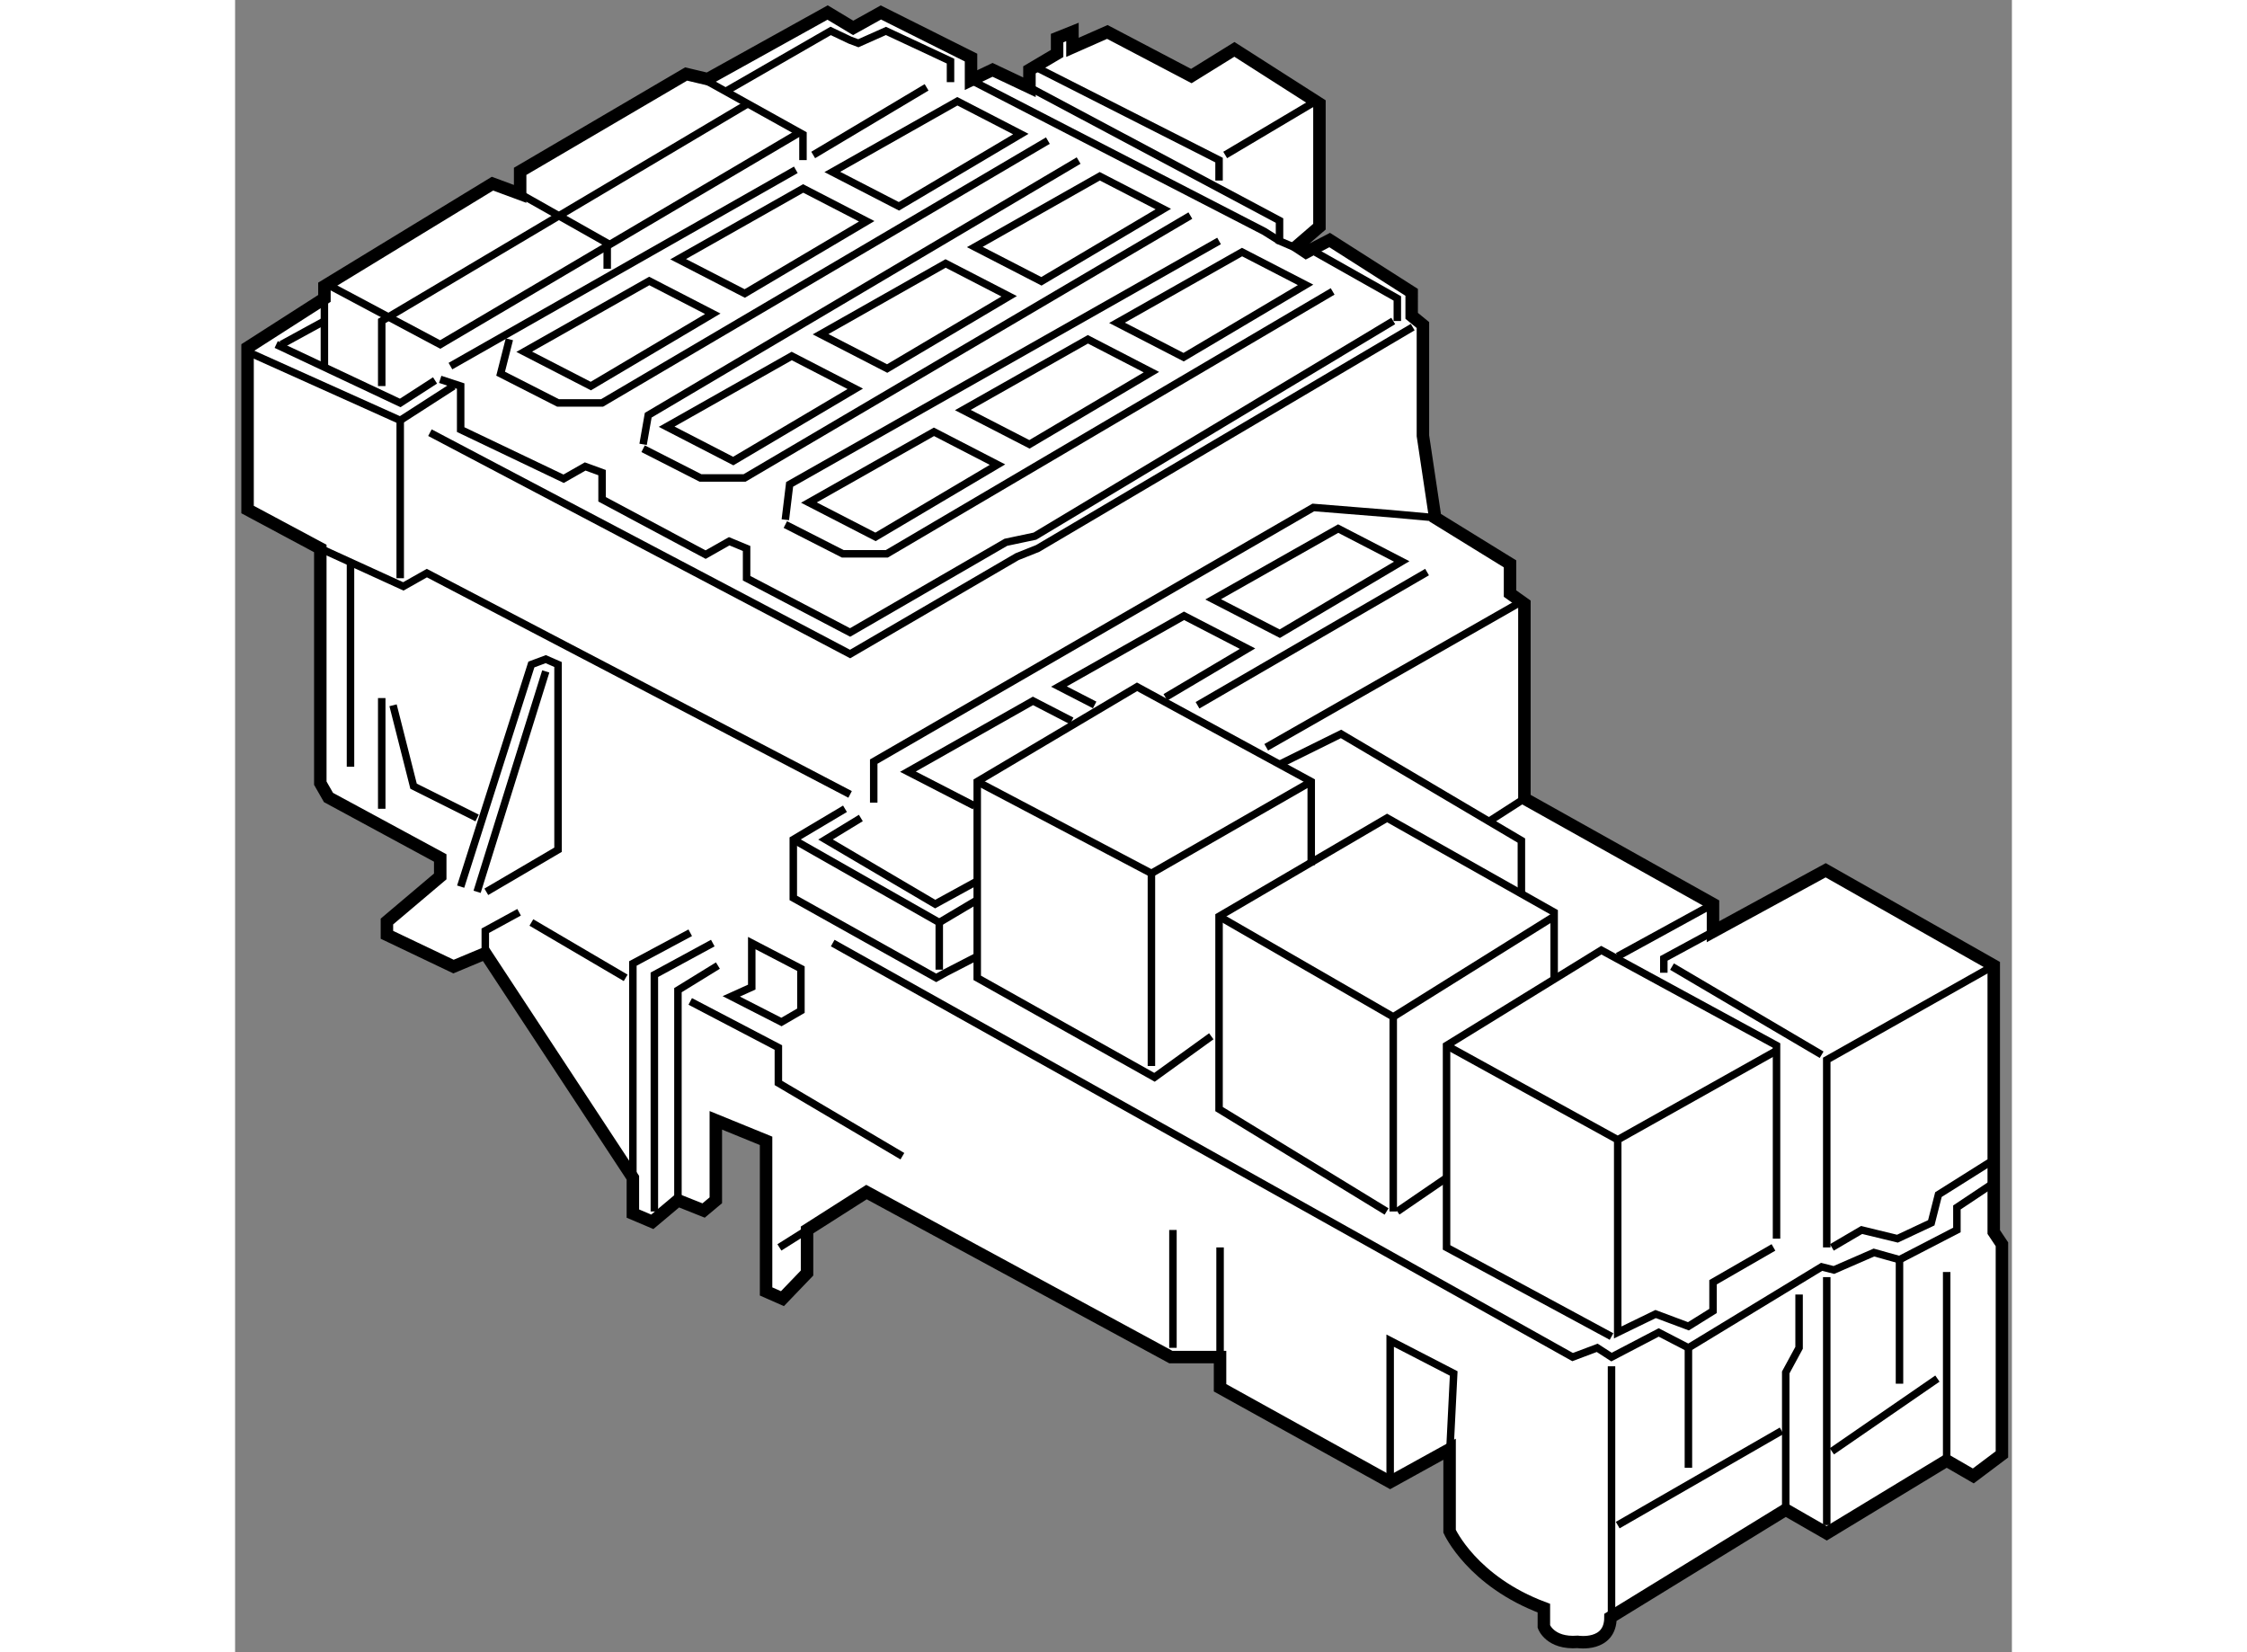<?xml version="1.0" encoding="utf-8"?>
<!-- Generator: Adobe Illustrator 15.1.0, SVG Export Plug-In . SVG Version: 6.00 Build 0)  -->
<!DOCTYPE svg PUBLIC "-//W3C//DTD SVG 1.1//EN" "http://www.w3.org/Graphics/SVG/1.1/DTD/svg11.dtd">
<svg version="1.1" xmlns="http://www.w3.org/2000/svg" xmlns:xlink="http://www.w3.org/1999/xlink" x="0px" y="0px" width="244.8px"
	 height="180px" viewBox="157.938 95.882 71.222 66.227" enable-background="new 0 0 244.8 180" xml:space="preserve">
	
<rect x="157.938" y="95.882" width="71.222" height="66.227" fill="#808080" stroke="none"/>
	
<g><path fill="#FFFFFF" stroke="#000000" stroke-width="0.5" d="M158.438,109.982v6.324l2.916,1.561v9.408l0.328,0.574l4.479,2.424
			v0.74l-2.137,1.807v0.533l2.67,1.273l1.273-0.533l5.916,8.998v1.436l0.779,0.33l1.027-0.863l1.029,0.41l0.49-0.41v-3.205
			l2.014,0.822v6.037l0.656,0.289l0.986-1.027v-1.727l2.383-1.518l12.199,6.613h1.973v1.232l6.818,3.779l2.383-1.316v3.287
			c0,0,0.904,2.014,3.779,3.082v0.738c0,0,0.246,0.699,1.357,0.615c0,0,1.313,0.207,1.313-0.984l7.023-4.314l1.645,0.945
			l4.807-2.916l1.068,0.617l1.148-0.863v-8.422l-0.328-0.492v-10.68l-6.736-3.82l-4.518,2.463v-1.109l-7.559-4.23v-7.805
			l-0.576-0.41v-1.191l-3-1.85l-0.492-3.285v-4.438l-0.451-0.369V107.6l-3.287-2.096l-0.945,0.492l-0.369-0.246l0.904-0.781v-4.93
			l-3.408-2.178l-1.727,1.07l-3.367-1.768l-1.398,0.617v-0.617l-0.615,0.246v0.617l-1.109,0.656v0.699l-1.479-0.699l-0.863,0.412
			v-0.904l-3.613-1.808L182.713,97l-1.025-0.616l-4.807,2.669l-0.863-0.205l-6.654,3.902v0.904l-1.109-0.41l-6.736,4.107v0.492
			l-3.08,1.973V109.982z"></path><polygon fill="none" stroke="#000000" stroke-width="0.3" points="178.648,133.684 178.648,135.449 177.826,135.82 
			179.838,136.848 180.619,136.395 180.619,134.709 		"></polygon><line fill="none" stroke="#000000" stroke-width="0.3" x1="161.518" y1="107.844" x2="161.518" y2="110.557"></line><polyline fill="none" stroke="#000000" stroke-width="0.3" points="169.363,103.654 172.854,105.627 172.854,106.654 		"></polyline><polyline fill="none" stroke="#000000" stroke-width="0.3" points="176.59,98.984 180.701,101.271 180.701,102.299 		"></polyline><polyline fill="none" stroke="#000000" stroke-width="0.3" points="158.438,109.982 164.557,112.732 166.693,111.357 		"></polyline><polyline fill="none" stroke="#000000" stroke-width="0.3" points="161.354,117.867 164.682,119.387 165.625,118.854 
			182.59,127.725 		"></polyline><line fill="none" stroke="#000000" stroke-width="0.3" x1="162.564" y1="118.422" x2="162.564" y2="126.615"></line><line fill="none" stroke="#000000" stroke-width="0.3" x1="170.391" y1="122.795" x2="167.639" y2="131.629"></line><polyline fill="none" stroke="#000000" stroke-width="0.3" points="168.008,131.629 170.883,129.943 170.883,122.518 
			170.391,122.303 169.814,122.518 166.98,131.422 		"></polyline><line fill="none" stroke="#000000" stroke-width="0.3" x1="163.816" y1="123.863" x2="163.816" y2="128.301"></line><polyline fill="none" stroke="#000000" stroke-width="0.3" points="164.27,124.152 165.092,127.396 167.639,128.67 		"></polyline><polyline fill="none" stroke="#000000" stroke-width="0.3" points="167.967,134.094 167.967,133.189 169.322,132.449 		"></polyline><polyline fill="none" stroke="#000000" stroke-width="0.3" points="173.883,143.092 173.883,134.502 176.182,133.271 		"></polyline><polyline fill="none" stroke="#000000" stroke-width="0.3" points="175.689,143.994 175.689,135.572 177.291,134.586 		"></polyline><polyline fill="none" stroke="#000000" stroke-width="0.3" points="174.744,144.443 174.744,134.955 177.086,133.684 		"></polyline><line fill="none" stroke="#000000" stroke-width="0.3" x1="169.814" y1="132.859" x2="173.594" y2="135.078"></line><polyline fill="none" stroke="#000000" stroke-width="0.3" points="176.182,136.023 179.715,137.871 179.715,139.291 
			184.686,142.227 		"></polyline><line fill="none" stroke="#000000" stroke-width="0.3" x1="180.865" y1="145.184" x2="179.756" y2="145.883"></line><line fill="none" stroke="#000000" stroke-width="0.3" x1="164.557" y1="112.732" x2="164.557" y2="119.059"></line><polyline fill="none" stroke="#000000" stroke-width="0.3" points="165.748,113.225 182.59,122.098 189.285,118.195 
			190.107,117.867 205.141,108.994 		"></polyline><polyline fill="none" stroke="#000000" stroke-width="0.3" points="183.537,128.055 183.537,126.41 201.158,116.223 
			204.238,116.471 206.045,116.635 		"></polyline><polyline fill="none" stroke="#000000" stroke-width="0.3" points="189.779,99.383 199.803,104.723 199.803,105.541 
			200.869,105.996 		"></polyline><line fill="none" stroke="#000000" stroke-width="0.3" x1="197.625" y1="102.094" x2="201.25" y2="99.941"></line><polyline fill="none" stroke="#000000" stroke-width="0.3" points="189.998,98.555 197.379,102.299 197.379,103.119 		"></polyline><polyline fill="none" stroke="#000000" stroke-width="0.3" points="159.586,109.691 164.557,112.033 165.953,111.131 		"></polyline><line fill="none" stroke="#000000" stroke-width="0.3" x1="159.793" y1="109.691" x2="161.518" y2="108.748"></line><polyline fill="none" stroke="#000000" stroke-width="0.3" points="166.16,111.088 166.98,111.357 166.98,113.102 
			171.107,115.072 171.971,114.58 172.648,114.826 172.648,115.896 176.799,118.113 177.744,117.578 178.441,117.867 
			178.441,119.059 182.59,121.234 188.834,117.619 189.998,117.373 204.361,108.748 		"></polyline><polyline fill="none" stroke="#000000" stroke-width="0.3" points="177.598,99.547 181.811,97.122 182.59,97.492 182.92,97.615 
			184.027,97.122 186.615,98.332 186.615,99.176 		"></polyline><polyline fill="none" stroke="#000000" stroke-width="0.3" points="187.438,99.096 199.186,105.154 199.803,105.541 		"></polyline><polyline fill="none" stroke="#000000" stroke-width="0.3" points="201.25,105.996 204.525,107.844 204.525,108.748 		"></polyline><polyline fill="none" stroke="#000000" stroke-width="0.3" points="161.805,107.373 166.16,109.691 180.561,101.195 		"></polyline><polyline fill="none" stroke="#000000" stroke-width="0.3" points="163.816,111.357 163.816,108.748 178.486,100.041 		"></polyline><line fill="none" stroke="#000000" stroke-width="0.3" x1="166.57" y1="110.557" x2="180.414" y2="102.689"></line><polygon fill="none" stroke="#000000" stroke-width="0.3" points="169.527,109.982 172.197,111.357 177.086,108.459 
			174.539,107.145 		"></polygon><polygon fill="none" stroke="#000000" stroke-width="0.3" points="175.697,106.271 178.367,107.646 183.256,104.752 
			180.709,103.436 		"></polygon><polygon fill="none" stroke="#000000" stroke-width="0.3" points="181.877,102.775 184.547,104.152 189.434,101.256 
			186.889,99.941 		"></polygon><polyline fill="none" stroke="#000000" stroke-width="0.3" points="190.518,101.518 172.648,112.033 170.883,112.033 
			168.582,110.861 168.932,109.482 		"></polyline><polygon fill="none" stroke="#000000" stroke-width="0.3" points="175.236,112.986 177.906,114.363 182.797,111.467 
			180.25,110.152 		"></polygon><polygon fill="none" stroke="#000000" stroke-width="0.3" points="181.406,109.279 184.076,110.654 188.965,107.758 
			186.418,106.443 		"></polygon><polygon fill="none" stroke="#000000" stroke-width="0.3" points="187.588,105.783 190.258,107.158 195.145,104.262 
			192.598,102.947 		"></polygon><polyline fill="none" stroke="#000000" stroke-width="0.3" points="174.293,113.869 176.594,115.041 178.359,115.041 
			196.229,104.523 		"></polyline><polygon fill="none" stroke="#000000" stroke-width="0.3" points="180.939,116.027 183.609,117.402 188.498,114.506 
			185.951,113.191 		"></polygon><polygon fill="none" stroke="#000000" stroke-width="0.3" points="187.109,112.318 189.779,113.693 194.668,110.799 
			192.121,109.482 		"></polygon><polygon fill="none" stroke="#000000" stroke-width="0.3" points="193.289,108.822 195.959,110.199 200.848,107.301 
			198.301,105.986 		"></polygon><polyline fill="none" stroke="#000000" stroke-width="0.3" points="179.994,116.908 182.295,118.08 184.063,118.08 
			201.932,107.563 		"></polyline><polyline fill="none" stroke="#000000" stroke-width="0.3" points="191.75,102.318 174.498,112.525 174.293,113.693 		"></polyline><polyline fill="none" stroke="#000000" stroke-width="0.3" points="197.379,105.541 180.166,115.297 179.994,116.715 		"></polyline><line fill="none" stroke="#000000" stroke-width="0.3" x1="181.111" y1="102.094" x2="185.656" y2="99.383"></line><polyline fill="none" stroke="#000000" stroke-width="0.3" points="201.074,130.559 201.074,127.211 194.092,123.412 
			187.686,127.211 187.686,135.078 194.791,139.064 197.068,137.42 		"></polyline><polyline fill="none" stroke="#000000" stroke-width="0.3" points="187.686,127.211 194.668,130.889 201.074,127.211 		"></polyline><line fill="none" stroke="#000000" stroke-width="0.3" x1="194.668" y1="130.889" x2="194.668" y2="138.611"></line><polyline fill="none" stroke="#000000" stroke-width="0.3" points="210.811,135.078 210.811,132.449 204.115,128.67 
			197.379,132.613 197.379,140.338 204.094,144.443 		"></polyline><polyline fill="none" stroke="#000000" stroke-width="0.3" points="197.379,132.613 204.361,136.641 210.811,132.613 		"></polyline><line fill="none" stroke="#000000" stroke-width="0.3" x1="204.361" y1="136.641" x2="204.361" y2="144.443"></line><line fill="none" stroke="#000000" stroke-width="0.3" x1="204.525" y1="144.443" x2="206.498" y2="143.092"></line><polyline fill="none" stroke="#000000" stroke-width="0.3" points="219.725,145.533 219.725,137.789 212.701,133.969 
			206.498,137.789 206.498,145.883 213.111,149.455 		"></polyline><polyline fill="none" stroke="#000000" stroke-width="0.3" points="206.498,137.789 213.359,141.568 219.725,137.996 		"></polyline><polyline fill="none" stroke="#000000" stroke-width="0.3" points="213.359,141.568 213.359,149.291 214.879,148.553 
			216.193,149.045 217.18,148.43 217.18,147.279 219.602,145.883 		"></polyline><polyline fill="none" stroke="#000000" stroke-width="0.3" points="217.18,133.23 215.207,134.299 215.207,134.873 		"></polyline><polyline fill="none" stroke="#000000" stroke-width="0.3" points="228.434,134.588 221.738,138.365 221.738,145.883 		"></polyline><line fill="none" stroke="#000000" stroke-width="0.3" x1="215.535" y1="134.627" x2="221.533" y2="138.16"></line><polyline fill="none" stroke="#000000" stroke-width="0.3" points="199.803,126.52 202.268,125.301 209.498,129.574 
			209.498,131.629 		"></polyline><line fill="none" stroke="#000000" stroke-width="0.3" x1="217.18" y1="132.121" x2="213.359" y2="134.215"></line><line fill="none" stroke="#000000" stroke-width="0.3" x1="199.27" y1="125.836" x2="209.498" y2="119.998"></line><polyline fill="none" stroke="#000000" stroke-width="0.3" points="195.23,123.832 198.521,121.883 195.975,120.566 
			190.961,123.402 192.393,124.139 		"></polyline><polygon fill="none" stroke="#000000" stroke-width="0.3" points="197.143,119.906 199.813,121.283 204.701,118.387 
			202.154,117.07 		"></polygon><polyline fill="none" stroke="#000000" stroke-width="0.3" points="191.473,124.779 189.92,123.977 184.908,126.813 
			187.578,128.188 		"></polyline><line fill="none" stroke="#000000" stroke-width="0.3" x1="196.516" y1="124.152" x2="205.717" y2="118.813"></line><line fill="none" stroke="#000000" stroke-width="0.3" x1="209.621" y1="127.891" x2="208.197" y2="128.807"></line><polyline fill="none" stroke="#000000" stroke-width="0.3" points="182.385,128.301 180.313,129.533 180.313,131.875 
			186.041,135.078 186.41,134.873 187.686,134.215 		"></polyline><polyline fill="none" stroke="#000000" stroke-width="0.3" points="180.313,129.533 186.164,132.859 187.686,131.955 		"></polyline><line fill="none" stroke="#000000" stroke-width="0.3" x1="186.164" y1="132.859" x2="186.164" y2="134.75"></line><polyline fill="none" stroke="#000000" stroke-width="0.3" points="183.021,128.67 181.605,129.533 186,132.121 187.686,131.197 
					"></polyline><line fill="none" stroke="#000000" stroke-width="0.3" x1="197.42" y1="150.279" x2="197.42" y2="145.883"></line><line fill="none" stroke="#000000" stroke-width="0.3" x1="195.531" y1="149.908" x2="195.531" y2="145.184"></line><polyline fill="none" stroke="#000000" stroke-width="0.3" points="204.238,155.291 204.238,149.621 206.785,150.936 
			206.621,154.221 		"></polyline><polyline fill="none" stroke="#000000" stroke-width="0.3" points="181.893,133.684 211.551,150.279 212.537,149.908 
			213.111,150.279 215.002,149.291 216.193,149.908 221.533,146.662 222.025,146.787 223.629,146.088 224.654,146.375 
			226.955,145.184 226.955,144.281 228.434,143.295 		"></polyline><line fill="none" stroke="#000000" stroke-width="0.3" x1="213.111" y1="150.648" x2="213.111" y2="160.713"></line><line fill="none" stroke="#000000" stroke-width="0.3" x1="221.738" y1="147.074" x2="221.738" y2="157.014"></line><polyline fill="none" stroke="#000000" stroke-width="0.3" points="221.943,145.883 223.135,145.184 224.572,145.533 
			225.928,144.896 226.215,143.766 228.27,142.473 		"></polyline><polyline fill="none" stroke="#000000" stroke-width="0.3" points="220.094,156.398 220.094,150.895 220.629,149.908 
			220.629,147.771 		"></polyline><line fill="none" stroke="#000000" stroke-width="0.3" x1="226.545" y1="154.428" x2="226.545" y2="146.869"></line><line fill="none" stroke="#000000" stroke-width="0.3" x1="213.359" y1="157.014" x2="219.93" y2="153.234"></line><line fill="none" stroke="#000000" stroke-width="0.3" x1="221.943" y1="154.057" x2="226.174" y2="151.141"></line><line fill="none" stroke="#000000" stroke-width="0.3" x1="216.193" y1="149.908" x2="216.193" y2="154.715"></line><line fill="none" stroke="#000000" stroke-width="0.3" x1="224.654" y1="146.375" x2="224.654" y2="151.346"></line></g>


</svg>